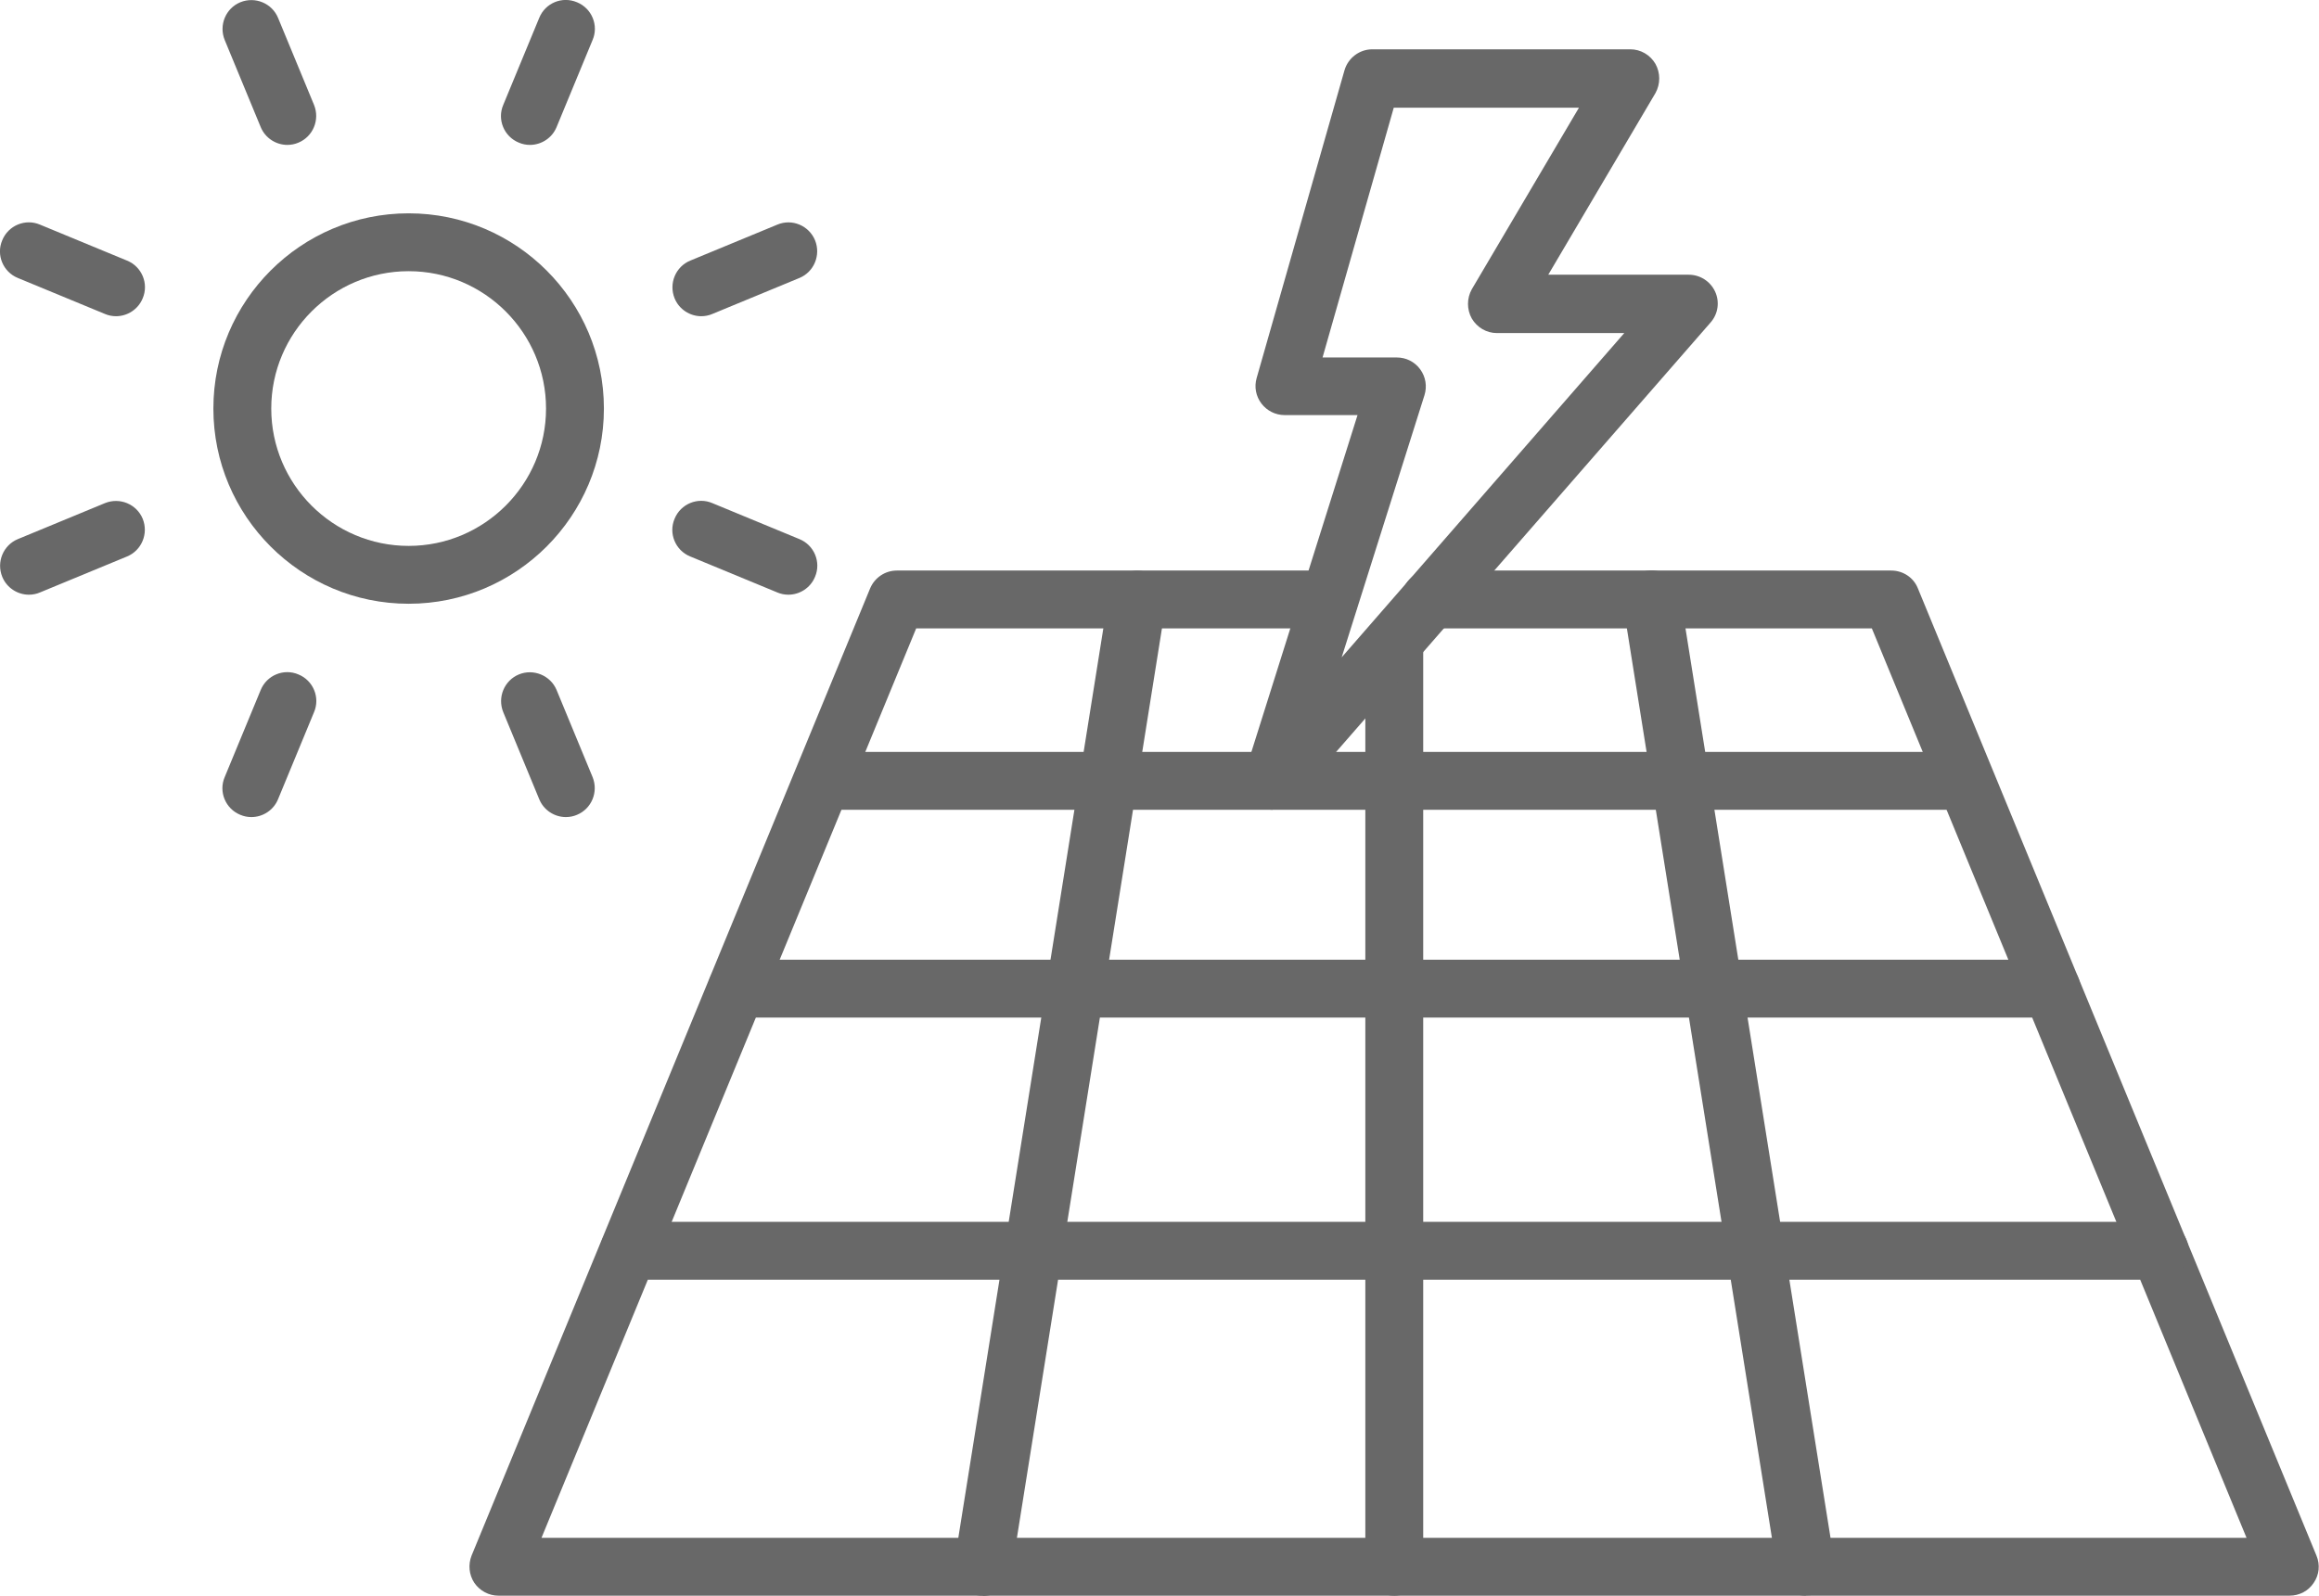 <?xml version="1.0" encoding="UTF-8"?>
<svg id="_レイヤー_2" data-name="レイヤー 2" xmlns="http://www.w3.org/2000/svg" width="92.16" height="63.43" viewBox="0 0 92.16 63.43">
  <defs>
    <style>
      .cls-1 {
        fill: #686868;
        stroke-width: 0px;
      }
    </style>
  </defs>
  <g id="_レイヤー_1-2" data-name="レイヤー 1">
    <g>
      <g>
        <path class="cls-1" d="m91.01,63.43H19.81c-.38,0-.74-.19-.96-.51-.21-.32-.25-.72-.11-1.08l15.84-38.45c.18-.43.6-.71,1.06-.71h17.18c.64,0,1.15.52,1.15,1.15s-.51,1.15-1.15,1.15h-16.41l-14.89,36.15h67.76l-14.89-36.15h-17.55c-.64,0-1.15-.52-1.15-1.15s.51-1.15,1.15-1.15h18.32c.47,0,.89.28,1.06.71l15.84,38.45c.15.36.11.76-.11,1.08-.21.32-.57.51-.96.51Z"/>
        <path class="cls-1" d="m55.41,63.43c-.64,0-1.15-.52-1.15-1.15V25.88c0-.64.51-1.15,1.15-1.15s1.15.52,1.15,1.15v36.4c0,.64-.51,1.15-1.15,1.15Z"/>
        <path class="cls-1" d="m71.76,63.43c-.56,0-1.04-.4-1.13-.97l-6.13-38.45c-.1-.63.33-1.22.95-1.32.63-.1,1.22.33,1.32.95l6.13,38.45c.1.63-.33,1.22-.95,1.32-.06,0-.12.01-.18.01Z"/>
        <path class="cls-1" d="m39.06,63.43c-.06,0-.12,0-.18-.01-.63-.1-1.05-.69-.95-1.32l6.13-38.45c.1-.63.69-1.05,1.32-.95.63.1,1.05.69.95,1.32l-6.13,38.45c-.09.57-.58.97-1.13.97Z"/>
        <path class="cls-1" d="m85.83,50.87H24.99c-.64,0-1.15-.52-1.15-1.15s.51-1.15,1.15-1.15h60.84c.64,0,1.15.52,1.15,1.15s-.51,1.15-1.15,1.15Z"/>
        <path class="cls-1" d="m81.54,40.45H29.28c-.64,0-1.15-.52-1.15-1.15s.51-1.15,1.15-1.15h52.25c.64,0,1.15.52,1.15,1.15s-.51,1.15-1.15,1.15Z"/>
        <path class="cls-1" d="m78.08,32.19h-45.24c-.64,0-1.15-.52-1.15-1.15s.51-1.15,1.15-1.15h45.24c.64,0,1.15.52,1.15,1.15s-.51,1.15-1.15,1.15Z"/>
      </g>
      <g>
        <g>
          <path class="cls-1" d="m11.42,5.76c-.45,0-.88-.27-1.06-.71l-1.43-3.46c-.24-.59.04-1.26.62-1.5.59-.24,1.26.04,1.5.62l1.43,3.46c.24.59-.04,1.26-.62,1.5-.14.06-.29.09-.44.09Z"/>
          <path class="cls-1" d="m22.49,32.48c-.45,0-.88-.27-1.06-.71l-1.43-3.46c-.24-.59.04-1.26.62-1.5.58-.24,1.26.04,1.5.62l1.43,3.46c.24.59-.04,1.26-.62,1.5-.14.06-.29.09-.44.09Z"/>
          <path class="cls-1" d="m1.15,23.64c-.45,0-.88-.27-1.06-.71-.24-.59.04-1.26.62-1.5l3.46-1.43c.59-.24,1.26.04,1.5.62.24.59-.04,1.26-.62,1.5l-3.46,1.43c-.14.06-.29.09-.44.09Z"/>
          <path class="cls-1" d="m27.87,12.57c-.45,0-.88-.27-1.06-.71-.24-.59.04-1.26.62-1.5l3.46-1.43c.59-.25,1.26.04,1.5.62.24.59-.04,1.26-.62,1.5l-3.46,1.43c-.14.06-.29.09-.44.09Z"/>
          <path class="cls-1" d="m4.61,12.57c-.15,0-.3-.03-.44-.09l-3.46-1.43c-.59-.24-.87-.92-.62-1.5.24-.59.92-.87,1.5-.62l3.46,1.43c.59.24.87.92.62,1.5-.18.44-.61.71-1.06.71Z"/>
          <path class="cls-1" d="m31.33,23.64c-.15,0-.3-.03-.44-.09l-3.46-1.43c-.59-.24-.87-.92-.62-1.5.24-.59.92-.87,1.5-.62l3.46,1.43c.59.24.87.92.62,1.5-.18.44-.61.71-1.06.71Z"/>
          <path class="cls-1" d="m9.99,32.48c-.15,0-.3-.03-.44-.09-.59-.24-.87-.92-.62-1.5l1.43-3.46c.24-.59.92-.87,1.5-.62.59.24.87.92.62,1.5l-1.43,3.46c-.18.44-.61.71-1.06.71Z"/>
          <path class="cls-1" d="m21.06,5.76c-.15,0-.3-.03-.44-.09-.59-.24-.87-.92-.62-1.5l1.43-3.46c.24-.59.91-.87,1.5-.62.59.24.87.92.62,1.5l-1.43,3.46c-.18.44-.61.71-1.06.71Z"/>
        </g>
        <path class="cls-1" d="m16.24,24c-4.28,0-7.76-3.48-7.76-7.76s3.48-7.76,7.76-7.76,7.76,3.48,7.76,7.76-3.48,7.76-7.76,7.76Zm0-13.22c-3.01,0-5.46,2.45-5.46,5.46s2.45,5.46,5.46,5.46,5.46-2.45,5.46-5.46-2.45-5.46-5.46-5.46Z"/>
      </g>
      <path class="cls-1" d="m50.57,32.19c-.19,0-.39-.05-.56-.15-.47-.27-.7-.83-.53-1.35l4.47-14.19h-2.9c-.36,0-.7-.17-.92-.46-.22-.29-.29-.66-.19-1.01l3.49-12.23c.14-.49.59-.84,1.11-.84h10.25c.41,0,.79.22,1,.58.2.36.2.8,0,1.16l-4.26,7.22h5.58c.45,0,.86.26,1.05.67s.12.89-.18,1.23l-16.52,18.95c-.22.26-.54.39-.87.39Zm2-17.98h2.94c.37,0,.71.17.93.47.22.3.28.68.17,1.03l-3.29,10.42,11.23-12.89h-5.06c-.41,0-.79-.22-1-.58-.2-.36-.2-.8,0-1.16l4.26-7.22h-7.36l-2.83,9.93Z"/>
    </g>
  </g>
</svg>